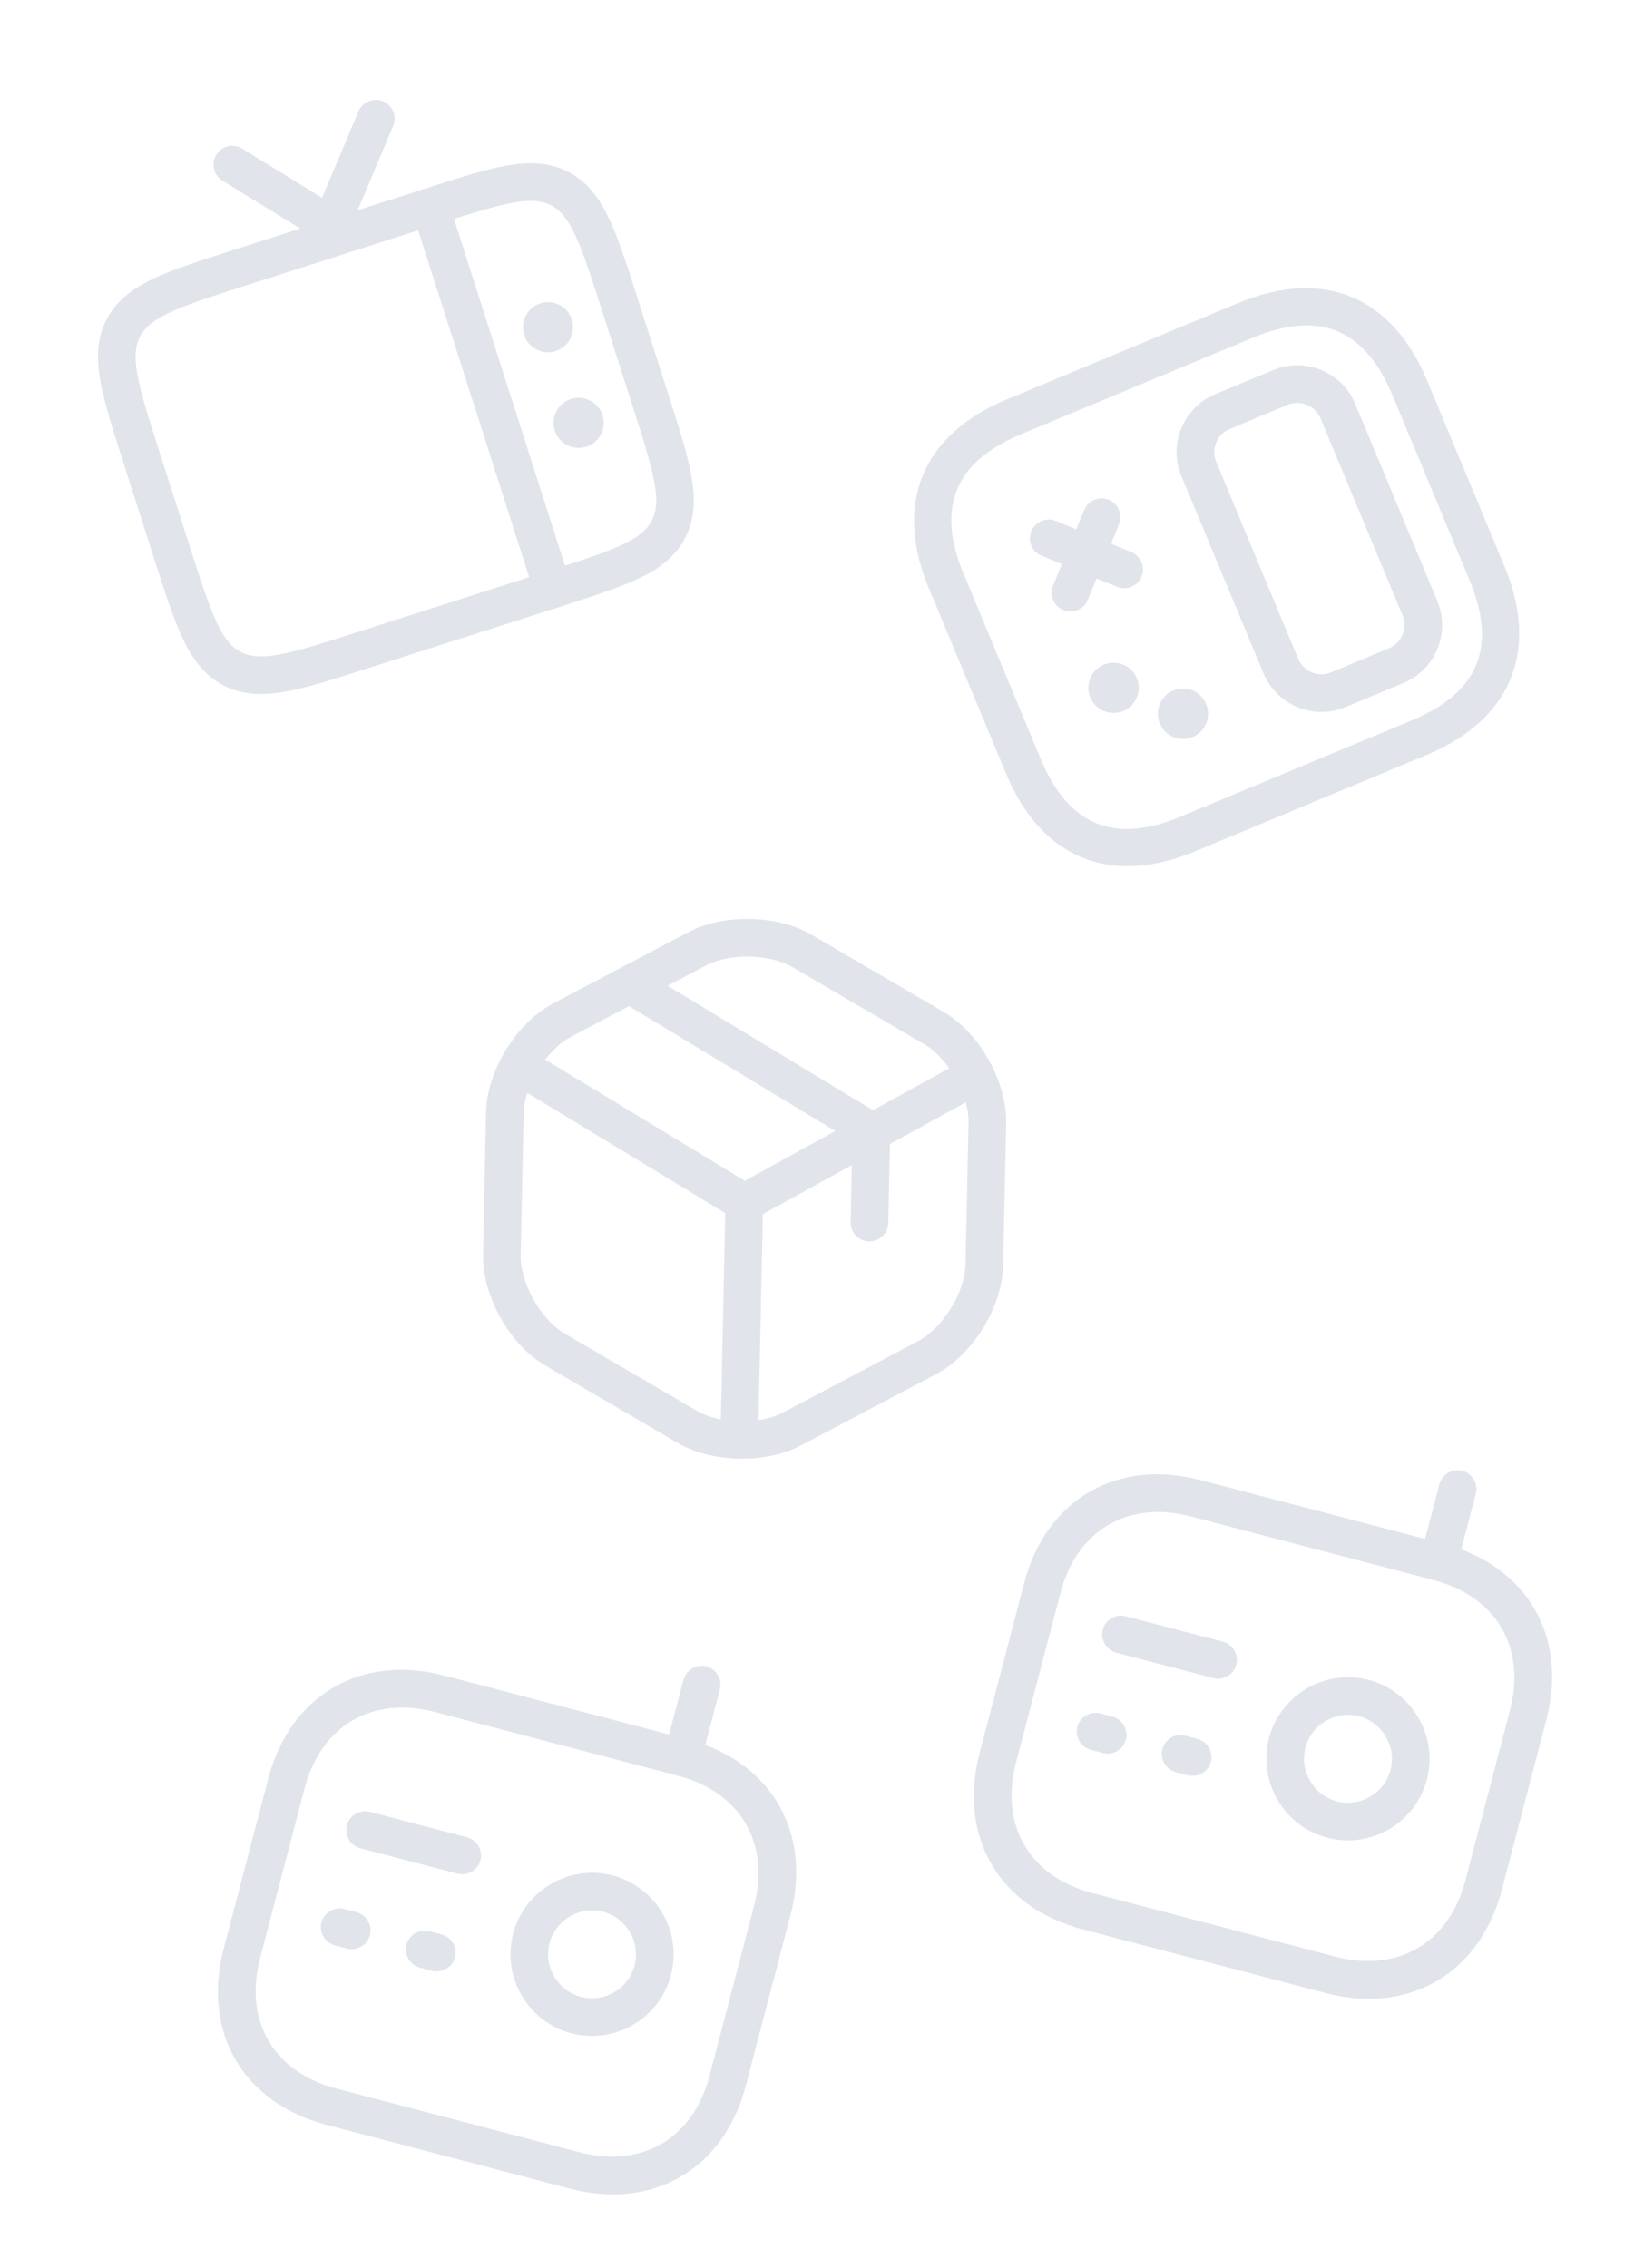 <svg width="311" height="429" viewBox="0 0 311 429" fill="none" xmlns="http://www.w3.org/2000/svg">
<g clip-path="url(#clip0_2066_36281)">
<path d="M123.029 75.655C127.125 88.448 129.174 94.849 126.469 100.094C123.77 105.342 117.369 107.391 104.575 111.487L68.384 123.072C55.591 127.168 49.19 129.217 43.945 126.512C38.697 123.813 36.648 117.412 32.552 104.618L26.759 86.523C22.664 73.729 20.615 67.328 23.32 62.083C26.019 56.835 32.42 54.786 45.214 50.691L81.404 39.105C94.198 35.01 100.599 32.961 105.844 35.665C111.092 38.364 113.141 44.766 117.237 57.559L123.029 75.655Z" stroke="#E1E5EB" stroke-width="7.125"/>
<path d="M43.945 31.147L62.586 42.636L71.088 22.458M81.405 39.105L104.576 111.487" stroke="#E1E5EB" stroke-width="7.125" stroke-linecap="round"/>
<path d="M113.982 78.552C113.598 77.352 112.753 76.354 111.633 75.777C110.513 75.2 109.21 75.092 108.01 75.476C106.81 75.86 105.812 76.705 105.235 77.825C104.658 78.945 104.55 80.248 104.934 81.448C105.318 82.648 106.163 83.646 107.283 84.223C108.403 84.8 109.706 84.908 110.906 84.524C112.106 84.14 113.104 83.295 113.681 82.175C114.258 81.055 114.366 79.751 113.982 78.552ZM108.189 60.456C107.805 59.257 106.96 58.258 105.84 57.682C104.72 57.105 103.417 56.996 102.217 57.381C101.017 57.765 100.019 58.61 99.442 59.73C98.866 60.85 98.757 62.153 99.141 63.353C99.526 64.552 100.371 65.55 101.491 66.127C102.611 66.704 103.914 66.812 105.114 66.428C106.313 66.044 107.311 65.199 107.888 64.079C108.465 62.959 108.573 61.656 108.189 60.456Z" fill="#E1E5EB"/>
</g>
<path d="M140.724 231.072C140.107 231.059 139.493 230.904 138.93 230.559L97.515 205.397C95.827 204.363 95.303 202.166 96.337 200.478C97.371 198.79 99.52 198.265 101.256 199.3L140.889 223.379L181.272 201.151C183.003 200.19 185.174 200.854 186.136 202.537C187.097 204.268 186.433 206.44 184.75 207.401L142.587 230.637C141.963 230.909 141.342 231.085 140.724 231.072Z" fill="#E1E5EB"/>
<path d="M139.807 274.098C137.859 274.056 136.279 272.407 136.321 270.46L137.24 227.387C137.282 225.44 138.931 223.86 140.878 223.902C142.825 223.943 144.405 225.592 144.364 227.539L143.444 270.612C143.403 272.559 141.754 274.139 139.807 274.098Z" fill="#E1E5EB"/>
<path d="M139.767 275.95C135.588 275.86 131.476 274.87 128.238 272.995L103.18 258.35C96.375 254.404 91.204 245.124 91.372 237.241L91.945 210.409C92.113 202.526 97.674 193.523 104.642 189.823L130.301 176.308C136.884 172.837 147.047 173.054 153.476 176.802L178.534 191.448C185.339 195.394 190.51 204.674 190.342 212.557L189.769 239.388C189.601 247.272 184.04 256.275 177.072 259.974L151.412 273.49C148.097 275.225 143.946 276.039 139.767 275.95ZM141.795 180.971C138.803 180.907 135.845 181.462 133.635 182.603L107.975 196.165C103.361 198.633 99.18 205.337 99.067 210.609L98.495 237.44C98.383 242.664 102.274 249.588 106.778 252.25L131.836 266.896C136.106 269.41 143.704 269.572 148.077 267.243L173.738 253.679C178.351 251.212 182.533 244.508 182.645 239.236L183.218 212.405C183.33 207.181 179.439 200.256 174.935 197.595L149.877 182.949C147.717 181.715 144.786 181.035 141.795 180.971Z" fill="#E1E5EB"/>
<path d="M164.4 234.856C162.453 234.815 160.873 233.166 160.915 231.219L161.241 215.927L118.464 190.023C116.776 188.99 116.253 186.793 117.285 185.152C118.319 183.464 120.468 182.939 122.157 183.973L166.668 210.959C167.747 211.6 168.434 212.802 168.407 214.084L168.036 231.466C167.997 233.318 166.347 234.898 164.4 234.856Z" fill="#E1E5EB"/>
<path d="M61.809 401.994L107.759 414.031C123.566 418.172 136.961 410.338 141.101 394.532L149.527 362.367C153.668 346.56 145.835 333.166 130.028 329.025L84.079 316.987C68.272 312.847 54.877 320.68 50.736 336.487L42.31 368.652C38.169 384.458 46.003 397.853 61.809 401.994ZM128.222 335.917C140.077 339.023 145.741 348.707 142.635 360.561L134.209 392.726C131.103 404.581 121.42 410.244 109.565 407.139L63.615 395.102C51.76 391.996 46.097 382.312 49.202 370.457L57.629 338.293C60.734 326.438 70.418 320.774 82.273 323.88L128.222 335.917Z" fill="#E1E5EB"/>
<path d="M128.222 335.917C130.106 336.411 132.078 335.258 132.571 333.374L136.183 319.589C136.676 317.705 135.523 315.733 133.639 315.24C131.755 314.746 129.784 315.899 129.29 317.783L125.679 331.568C125.185 333.452 126.338 335.423 128.222 335.917Z" fill="#E1E5EB"/>
<path d="M108.089 384.656C116.314 386.81 124.78 381.859 126.935 373.634C129.089 365.409 124.138 356.943 115.913 354.788C107.688 352.634 99.222 357.585 97.068 365.81C94.913 374.035 99.864 382.501 108.089 384.656ZM114.108 361.681C118.519 362.836 121.198 367.417 120.042 371.829C118.887 376.24 114.306 378.919 109.895 377.763C105.484 376.608 102.804 372.027 103.96 367.616C105.116 363.204 109.697 360.525 114.108 361.681Z" fill="#E1E5EB"/>
<path d="M68.158 349.644L86.538 354.458C88.422 354.952 90.394 353.799 90.887 351.915C91.381 350.031 90.228 348.06 88.344 347.566L69.964 342.751C68.08 342.258 66.108 343.411 65.615 345.295C65.121 347.178 66.274 349.15 68.158 349.644Z" fill="#E1E5EB"/>
<path d="M79.426 372.237L81.723 372.839C83.607 373.332 85.579 372.179 86.072 370.295C86.566 368.411 85.413 366.44 83.529 365.946L81.231 365.344C79.347 364.851 77.376 366.004 76.882 367.888C76.389 369.772 77.542 371.743 79.426 372.237Z" fill="#E1E5EB"/>
<path d="M63.343 368.024L65.641 368.626C67.525 369.119 69.496 367.966 69.99 366.082C70.483 364.198 69.33 362.227 67.446 361.733L65.149 361.131C63.265 360.638 61.294 361.791 60.8 363.675C60.306 365.559 61.459 367.53 63.343 368.024Z" fill="#E1E5EB"/>
<path d="M204.81 364.999L250.759 377.037C266.566 381.177 279.961 373.344 284.101 357.537L292.527 325.372C296.668 309.566 288.835 296.171 273.028 292.03L227.078 279.993C211.272 275.852 197.877 283.686 193.736 299.492L185.31 331.657C181.169 347.464 189.003 360.859 204.81 364.999ZM271.222 298.922C283.077 302.028 288.741 311.712 285.635 323.567L277.209 355.731C274.103 367.586 264.42 373.25 252.565 370.144L206.615 358.107C194.76 355.001 189.097 345.318 192.202 333.463L200.629 301.298C203.734 289.443 213.418 283.78 225.273 286.885L271.222 298.922Z" fill="#E1E5EB"/>
<path d="M271.222 298.922C273.106 299.416 275.078 298.263 275.571 296.379L279.183 282.594C279.676 280.71 278.523 278.739 276.639 278.245C274.755 277.752 272.784 278.905 272.29 280.789L268.679 294.573C268.185 296.457 269.338 298.429 271.222 298.922Z" fill="#E1E5EB"/>
<path d="M251.089 347.661C259.314 349.816 267.78 344.864 269.935 336.64C272.089 328.415 267.138 319.948 258.913 317.794C250.688 315.639 242.222 320.59 240.068 328.815C237.913 337.04 242.864 345.506 251.089 347.661ZM257.108 324.686C261.519 325.842 264.198 330.423 263.042 334.834C261.887 339.245 257.306 341.924 252.895 340.769C248.484 339.613 245.804 335.032 246.96 330.621C248.116 326.21 252.697 323.531 257.108 324.686Z" fill="#E1E5EB"/>
<path d="M211.158 312.649L229.538 317.464C231.422 317.957 233.394 316.804 233.887 314.92C234.381 313.036 233.228 311.065 231.344 310.571L212.964 305.756C211.08 305.263 209.108 306.416 208.615 308.3C208.121 310.184 209.274 312.155 211.158 312.649Z" fill="#E1E5EB"/>
<path d="M222.426 335.242L224.723 335.844C226.607 336.338 228.579 335.185 229.072 333.301C229.566 331.417 228.413 329.445 226.529 328.952L224.231 328.35C222.347 327.856 220.376 329.009 219.882 330.893C219.389 332.777 220.542 334.749 222.426 335.242Z" fill="#E1E5EB"/>
<path d="M206.343 331.029L208.641 331.631C210.525 332.124 212.496 330.971 212.99 329.088C213.483 327.204 212.33 325.232 210.446 324.739L208.149 324.137C206.265 323.643 204.293 324.796 203.8 326.68C203.306 328.564 204.459 330.536 206.343 331.029Z" fill="#E1E5EB"/>
<path d="M190.32 146.364L175.712 111.284C169.047 95.279 174.421 82.236 190.426 75.571L234.276 57.311C250.282 50.646 263.325 56.02 269.99 72.025L284.598 107.105C291.263 123.11 285.889 136.153 269.883 142.818L226.033 161.078C210.028 167.743 196.985 162.369 190.32 146.364ZM263.412 74.764C258.19 62.223 249.557 58.666 237.015 63.888L193.165 82.148C180.624 87.371 177.067 96.004 182.29 108.545L196.898 143.625C202.12 156.166 210.753 159.723 223.294 154.501L267.144 136.241C279.685 131.018 283.242 122.385 278.02 109.844L263.412 74.764Z" fill="#E1E5EB"/>
<path d="M239.012 127.374L223.491 90.102C220.971 84.05 223.837 77.094 229.888 74.574L240.851 70.009C246.902 67.489 253.858 70.355 256.378 76.407L271.899 113.679C274.419 119.73 271.553 126.687 265.502 129.207L254.539 133.772C248.488 136.292 241.532 133.425 239.012 127.374ZM249.801 79.146C248.796 76.734 246.001 75.582 243.59 76.587L232.627 81.152C230.215 82.156 229.064 84.951 230.068 87.363L245.589 124.635C246.593 127.047 249.388 128.198 251.8 127.194L262.763 122.629C265.174 121.625 266.326 118.83 265.322 116.418L249.801 79.146Z" fill="#E1E5EB"/>
<path d="M195.094 103.213C194.747 102.38 194.707 101.419 195.091 100.487C195.833 98.686 197.938 97.809 199.739 98.551L214.024 104.437C215.826 105.179 216.702 107.284 215.96 109.085C215.218 110.886 213.113 111.763 211.312 111.021L197.027 105.135C196.095 104.751 195.441 104.046 195.094 103.213Z" fill="#E1E5EB"/>
<path d="M199.217 113.483C198.87 112.65 198.83 111.689 199.214 110.758L205.099 96.472C205.842 94.671 207.946 93.795 209.747 94.537C211.549 95.279 212.425 97.384 211.683 99.185L205.797 113.47C205.055 115.271 202.95 116.148 201.149 115.406C200.218 115.022 199.564 114.317 199.217 113.483Z" fill="#E1E5EB"/>
<path d="M219.403 136.878C218.399 134.466 219.532 131.627 221.944 130.623C224.356 129.619 227.132 130.726 228.137 133.138L228.173 133.226C229.178 135.637 228.026 138.432 225.614 139.437C223.202 140.441 220.408 139.289 219.403 136.878Z" fill="#E1E5EB"/>
<path d="M206.244 131.965C205.239 129.553 206.347 126.777 208.759 125.772L208.847 125.736C211.258 124.731 214.053 125.883 215.058 128.295C216.062 130.706 214.91 133.501 212.499 134.506C210.087 135.51 207.248 134.377 206.244 131.965Z" fill="#E1E5EB"/>
<defs>
<clipPath id="clip0_2066_36281">
<rect width="114" height="114" fill="white" transform="translate(0.336 35.133) rotate(-17.751)"/>
</clipPath>
</defs>
</svg>
